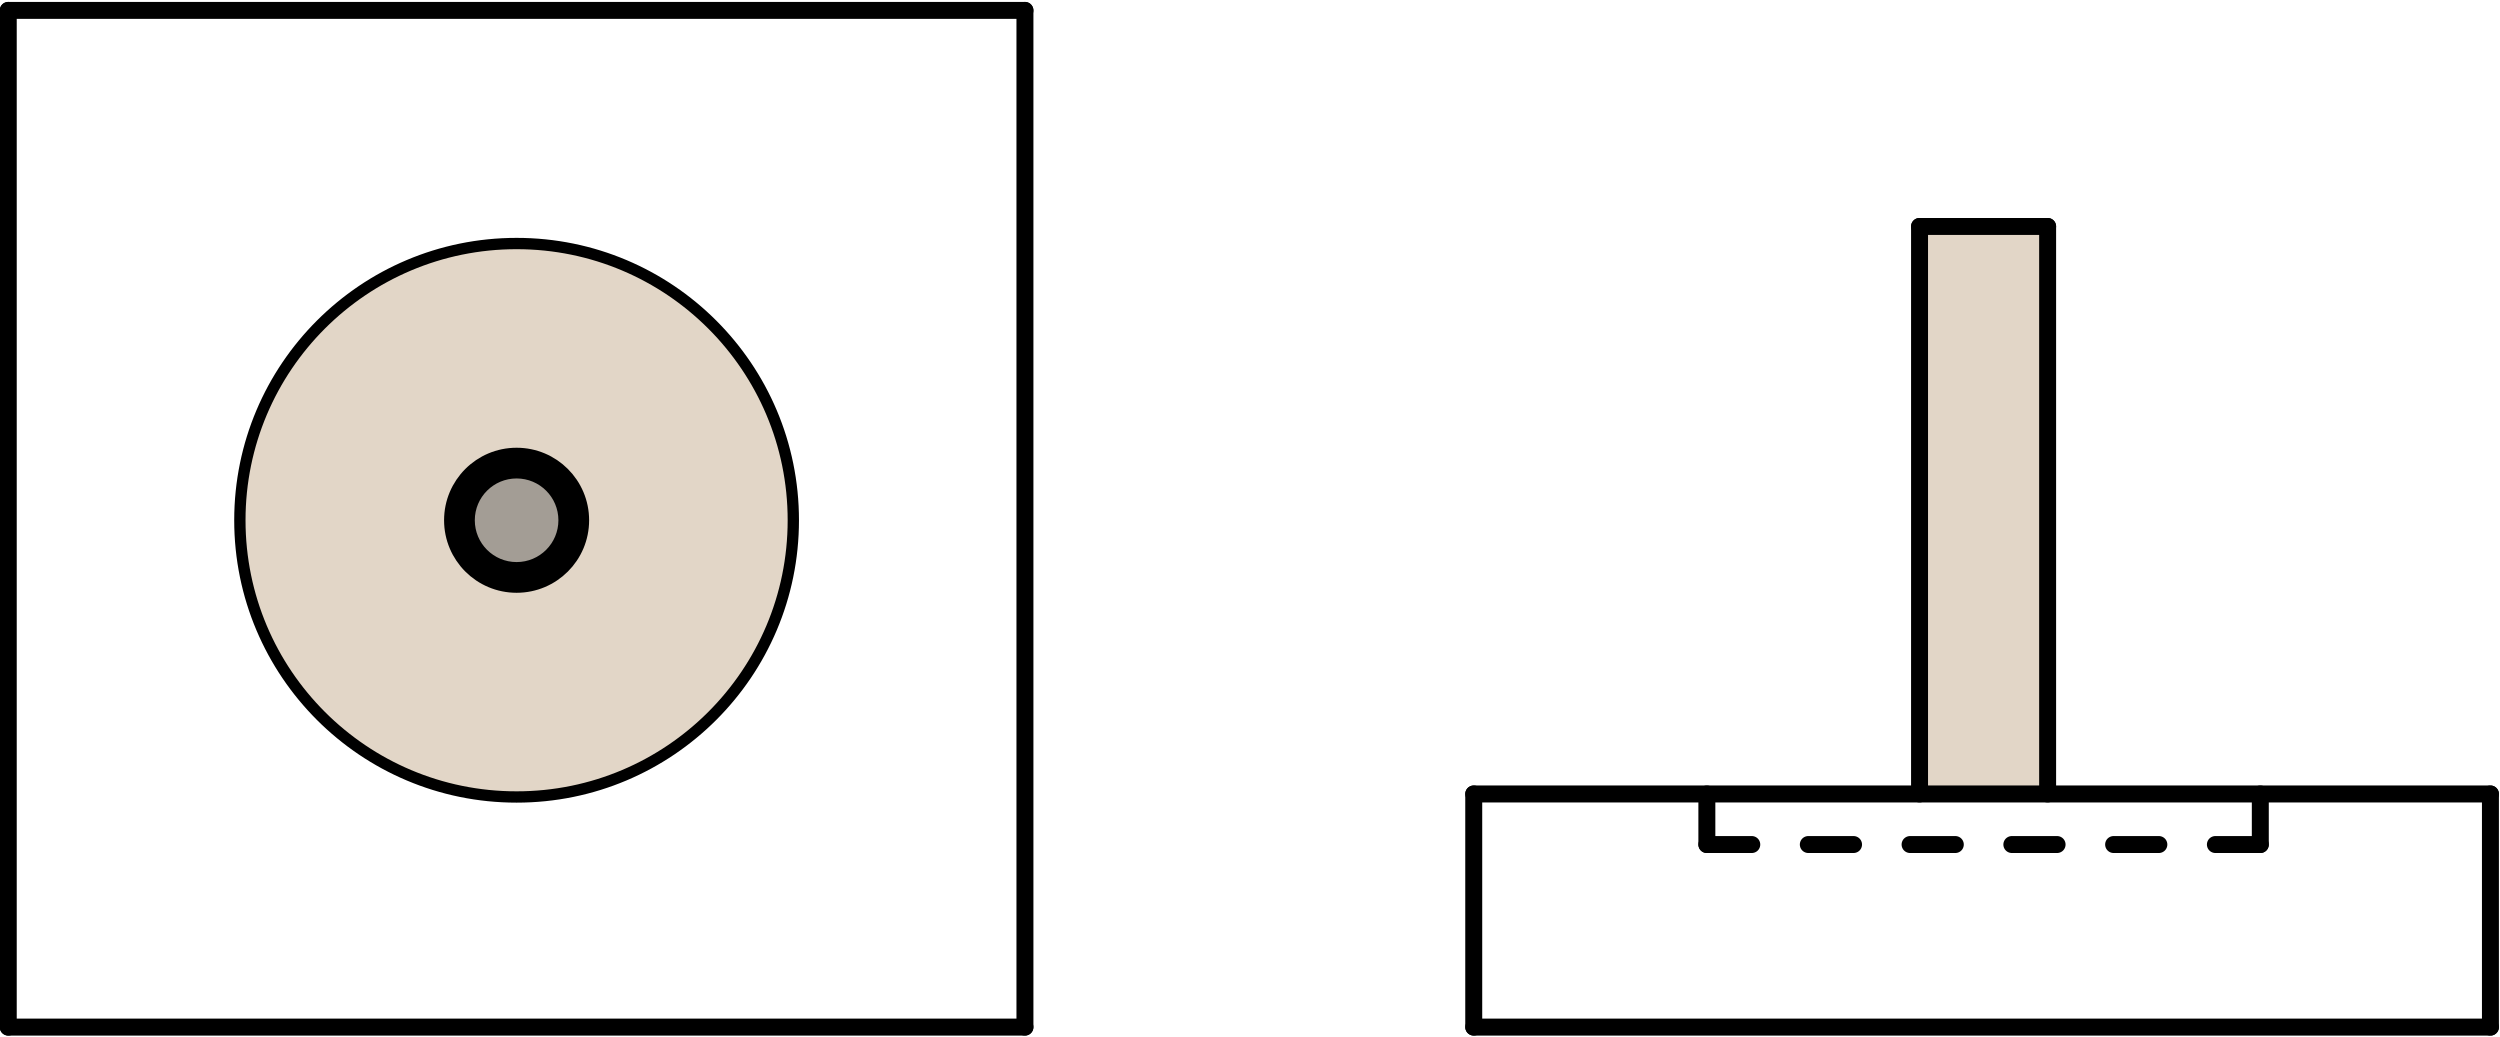 <?xml version="1.0" encoding="UTF-8" standalone="no"?>
<!-- Created with Inkscape (http://www.inkscape.org/) -->

<svg
   xmlns:dc="http://purl.org/dc/elements/1.1/"
   xmlns:cc="http://creativecommons.org/ns#"
   xmlns:rdf="http://www.w3.org/1999/02/22-rdf-syntax-ns#"
   xmlns:svg="http://www.w3.org/2000/svg"
   xmlns="http://www.w3.org/2000/svg"
   xmlns:sodipodi="http://sodipodi.sourceforge.net/DTD/sodipodi-0.dtd"
   xmlns:inkscape="http://www.inkscape.org/namespaces/inkscape"
   version="1.1"
   id="svg2"
   xml:space="preserve"
   width="164"
   height="68"
   viewBox="0 0 835.399 345.57"
   sodipodi:docname="candleholder03sostoB.svg"
   inkscape:version="0.92.4 (5da689c313, 2019-01-14)"><defs
     id="defs6"><clipPath
       clipPathUnits="userSpaceOnUse"
       id="clipPath18"><path
         d="M 0,841.89 H 1190.55 V 0 H 0 Z"
         id="path16"
         inkscape:connector-curvature="0" /></clipPath><clipPath
       clipPathUnits="userSpaceOnUse"
       id="clipPath26"><path
         d="M 407.577,537.066 H 546.316 V 398.542 H 407.577 Z"
         id="path24"
         inkscape:connector-curvature="0" /></clipPath><clipPath
       clipPathUnits="userSpaceOnUse"
       id="clipPath42"><path
         d="m 464.341,480.401 h 25.212 v -25.214 h -25.212 z"
         id="path40"
         inkscape:connector-curvature="0" /></clipPath><clipPath
       clipPathUnits="userSpaceOnUse"
       id="clipPath58"><path
         d="M 828.642,541.448 H 860.75 V 399.183 h -32.108 z"
         id="path56"
         inkscape:connector-curvature="0" /></clipPath><clipPath
       clipPathUnits="userSpaceOnUse"
       id="clipPath148"><path
         d="M 0,841.89 H 1190.55 V 0 H 0 Z"
         id="path146"
         inkscape:connector-curvature="0" /></clipPath></defs><sodipodi:namedview
     pagecolor="#ffffff"
     bordercolor="#666666"
     borderopacity="1"
     objecttolerance="10"
     gridtolerance="10"
     guidetolerance="10"
     inkscape:pageopacity="0"
     inkscape:pageshadow="2"
     inkscape:window-width="640"
     inkscape:window-height="480"
     id="namedview4"
     showgrid="false"
     fit-margin-top="0"
     fit-margin-left="0"
     fit-margin-right="0"
     fit-margin-bottom="0"
     inkscape:zoom="0.21024124"
     inkscape:cx="133.1629"
     inkscape:cy="109.81771"
     inkscape:window-x="0"
     inkscape:window-y="0"
     inkscape:window-maximized="0"
     inkscape:current-layer="g10" /><g
     id="g10"
     inkscape:groupmode="layer"
     inkscape:label="candleholder03sostoB"
     transform="matrix(1.333,0,0,-1.333,-463.145,797.013)"><g
       id="g12"><g
         id="g14"
         clip-path="url(#clipPath18)"><g
           id="g20"><g
             id="g22" /><g
             id="g34"><g
               clip-path="url(#clipPath26)"
               id="g32"
               style="opacity:0.251"><g
                 transform="translate(480.629,537.066)"
                 id="g30"><path
                   d="m 0,0 8.028,-0.898 7.872,-1.826 7.605,-2.727 7.237,-3.594 6.772,-4.414 6.211,-5.167 5.567,-5.857 4.847,-6.463 4.065,-6.985 3.226,-7.409 2.339,-7.733 1.428,-7.954 0.491,-8.065 -0.451,-8.067 -1.383,-7.96 -2.302,-7.747 -3.186,-7.424 -4.029,-7.007 -4.816,-6.489 -5.536,-5.884 -6.185,-5.2 -6.746,-4.447 -7.217,-3.631 -7.591,-2.769 -7.861,-1.866 -8.028,-0.941 h -8.079 l -8.024,0.941 -7.863,1.866 -7.592,2.769 -7.217,3.631 -6.746,4.447 -6.186,5.2 -5.536,5.884 -4.816,6.489 -4.027,7.007 -3.187,7.424 -2.302,7.747 -1.383,7.96 -0.451,8.067 0.493,8.065 1.427,7.954 2.341,7.733 3.223,7.409 4.065,6.985 4.85,6.463 5.567,5.857 6.211,5.167 6.769,4.414 7.237,3.594 7.605,2.727 7.872,1.826 L -7.361,0 Z"
                   style="fill:#8c5a21;fill-opacity:1;fill-rule:evenodd;stroke:none"
                   id="path28"
                   inkscape:connector-curvature="0" /></g></g></g></g><g
           id="g36"><g
             id="g38" /><g
             id="g50"><g
               clip-path="url(#clipPath42)"
               id="g48"
               style="opacity:0.502"><g
                 transform="translate(489.553,467.795)"
                 id="g46"><path
                   d="m 0,0 -0.428,-3.263 -1.259,-3.041 -2.004,-2.611 -2.611,-2.004 -3.041,-1.258 -3.263,-0.431 -3.263,0.431 -3.041,1.258 -2.611,2.004 -2.001,2.611 -1.262,3.041 -0.427,3.263 0.427,3.263 1.262,3.039 2.001,2.61 2.611,2.005 3.041,1.258 3.263,0.431 3.263,-0.431 3.041,-1.258 2.611,-2.005 2.004,-2.61 1.259,-3.039 z"
                   style="fill:#646464;fill-opacity:1;fill-rule:evenodd;stroke:none"
                   id="path44"
                   inkscape:connector-curvature="0" /></g></g></g></g><g
           id="g52"><g
             id="g54" /><g
             id="g64"><g
               clip-path="url(#clipPath58)"
               id="g62"
               style="opacity:0.251"><path
                 d="M 828.642,541.448 H 860.75 V 399.182 h -32.108 z"
                 style="fill:#8c5a21;fill-opacity:1;fill-rule:evenodd;stroke:none"
                 id="path60"
                 inkscape:connector-curvature="0" /></g></g></g></g></g><g
       id="g66"
       transform="translate(349.515,340.738)"><path
         d="M 0,0 H 254.864"
         style="fill:none;stroke:#000000;stroke-width:4.252;stroke-linecap:round;stroke-linejoin:round;stroke-miterlimit:10;stroke-dasharray:none;stroke-opacity:1"
         id="path68"
         inkscape:connector-curvature="0" /></g><g
       id="g70"
       transform="translate(604.379,595.603)"><path
         d="M 0,0 V -254.865"
         style="fill:none;stroke:#000000;stroke-width:4.252;stroke-linecap:round;stroke-linejoin:round;stroke-miterlimit:10;stroke-dasharray:none;stroke-opacity:1"
         id="path72"
         inkscape:connector-curvature="0" /></g><g
       id="g74"
       transform="translate(349.515,340.738)"><path
         d="M 0,0 V 254.865"
         style="fill:none;stroke:#000000;stroke-width:4.252;stroke-linecap:round;stroke-linejoin:round;stroke-miterlimit:10;stroke-dasharray:none;stroke-opacity:1"
         id="path76"
         inkscape:connector-curvature="0" /></g><g
       id="g78"
       transform="translate(604.379,595.603)"><path
         d="M 0,0 H -254.864"
         style="fill:none;stroke:#000000;stroke-width:4.252;stroke-linecap:round;stroke-linejoin:round;stroke-miterlimit:10;stroke-dasharray:none;stroke-opacity:1"
         id="path80"
         inkscape:connector-curvature="0" /></g><g
       id="g82"
       transform="translate(971.752,340.738)"><path
         d="M 0,0 V 58.444"
         style="fill:none;stroke:#000000;stroke-width:4.252;stroke-linecap:round;stroke-linejoin:round;stroke-miterlimit:10;stroke-dasharray:none;stroke-opacity:1"
         id="path84"
         inkscape:connector-curvature="0" /></g><g
       id="g86"
       transform="translate(716.886,399.183)"><path
         d="M 0,0 H 254.866"
         style="fill:none;stroke:#000000;stroke-width:4.252;stroke-linecap:round;stroke-linejoin:round;stroke-miterlimit:10;stroke-dasharray:none;stroke-opacity:1"
         id="path88"
         inkscape:connector-curvature="0" /></g><g
       id="g90"
       transform="translate(716.886,399.183)"><path
         d="M 0,0 V -58.444"
         style="fill:none;stroke:#000000;stroke-width:4.252;stroke-linecap:round;stroke-linejoin:round;stroke-miterlimit:10;stroke-dasharray:none;stroke-opacity:1"
         id="path92"
         inkscape:connector-curvature="0" /></g><g
       id="g94"
       transform="translate(828.642,399.183)"><path
         d="M 0,0 V 142.266"
         style="fill:none;stroke:#000000;stroke-width:4.252;stroke-linecap:round;stroke-linejoin:round;stroke-miterlimit:10;stroke-dasharray:none;stroke-opacity:1"
         id="path96"
         inkscape:connector-curvature="0" /></g><g
       id="g98"
       transform="translate(828.642,541.448)"><path
         d="M 0,0 H 32.108"
         style="fill:none;stroke:#000000;stroke-width:4.252;stroke-linecap:round;stroke-linejoin:round;stroke-miterlimit:10;stroke-dasharray:none;stroke-opacity:1"
         id="path100"
         inkscape:connector-curvature="0" /></g><g
       id="g102"
       transform="translate(860.75,399.183)"><path
         d="M 0,0 V 142.266"
         style="fill:none;stroke:#000000;stroke-width:4.252;stroke-linecap:round;stroke-linejoin:round;stroke-miterlimit:10;stroke-dasharray:none;stroke-opacity:1"
         id="path104"
         inkscape:connector-curvature="0" /></g><g
       id="g106"
       transform="translate(716.886,340.738)"><path
         d="M 0,0 H 254.866"
         style="fill:none;stroke:#000000;stroke-width:4.252;stroke-linecap:round;stroke-linejoin:round;stroke-miterlimit:10;stroke-dasharray:none;stroke-opacity:1"
         id="path108"
         inkscape:connector-curvature="0" /></g><g
       id="g110"
       transform="translate(775.325,399.183)"><path
         d="M 0,0 V -12.677"
         style="fill:none;stroke:#000000;stroke-width:4.252;stroke-linecap:round;stroke-linejoin:round;stroke-miterlimit:10;stroke-dasharray:none;stroke-opacity:1"
         id="path112"
         inkscape:connector-curvature="0" /></g><g
       id="g114"
       transform="translate(775.325,386.506)"><path
         d="M 0,0 H 11.259"
         style="fill:none;stroke:#000000;stroke-width:4.252;stroke-linecap:round;stroke-linejoin:round;stroke-miterlimit:10;stroke-dasharray:none;stroke-opacity:1"
         id="path116"
         inkscape:connector-curvature="0" /></g><g
       id="g118"
       transform="translate(800.758,386.506)"><path
         d="M 0,0 H 11.338"
         style="fill:none;stroke:#000000;stroke-width:4.252;stroke-linecap:round;stroke-linejoin:round;stroke-miterlimit:10;stroke-dasharray:none;stroke-opacity:1"
         id="path120"
         inkscape:connector-curvature="0" /></g><g
       id="g122"
       transform="translate(826.269,386.506)"><path
         d="M 0,0 H 11.339"
         style="fill:none;stroke:#000000;stroke-width:4.252;stroke-linecap:round;stroke-linejoin:round;stroke-miterlimit:10;stroke-dasharray:none;stroke-opacity:1"
         id="path124"
         inkscape:connector-curvature="0" /></g><g
       id="g126"
       transform="translate(851.781,386.506)"><path
         d="M 0,0 H 11.339"
         style="fill:none;stroke:#000000;stroke-width:4.252;stroke-linecap:round;stroke-linejoin:round;stroke-miterlimit:10;stroke-dasharray:none;stroke-opacity:1"
         id="path128"
         inkscape:connector-curvature="0" /></g><g
       id="g130"
       transform="translate(877.293,386.506)"><path
         d="M 0,0 H 11.339"
         style="fill:none;stroke:#000000;stroke-width:4.252;stroke-linecap:round;stroke-linejoin:round;stroke-miterlimit:10;stroke-dasharray:none;stroke-opacity:1"
         id="path132"
         inkscape:connector-curvature="0" /></g><g
       id="g134"
       transform="translate(902.805,386.506)"><path
         d="M 0,0 H 11.26"
         style="fill:none;stroke:#000000;stroke-width:4.252;stroke-linecap:round;stroke-linejoin:round;stroke-miterlimit:10;stroke-dasharray:none;stroke-opacity:1"
         id="path136"
         inkscape:connector-curvature="0" /></g><g
       id="g138"
       transform="translate(914.064,386.506)"><path
         d="M 0,0 V 12.677"
         style="fill:none;stroke:#000000;stroke-width:4.252;stroke-linecap:round;stroke-linejoin:round;stroke-miterlimit:10;stroke-dasharray:none;stroke-opacity:1"
         id="path140"
         inkscape:connector-curvature="0" /></g><g
       id="g142"><g
         id="g144"
         clip-path="url(#clipPath148)"><g
           id="g150"
           transform="translate(546.316,467.795)"><path
             d="m 0,0 c 0,38.311 -31.057,69.37 -69.37,69.37 -38.31,0 -69.369,-31.059 -69.369,-69.37 0,-38.313 31.059,-69.37 69.369,-69.37 C -31.057,-69.37 0,-38.313 0,0"
             style="fill:none;stroke:#000000;stroke-width:2.835;stroke-linecap:round;stroke-linejoin:round;stroke-miterlimit:10;stroke-dasharray:none;stroke-opacity:1"
             id="path152"
             inkscape:connector-curvature="0" /></g><g
           id="g154"
           transform="translate(493.002,467.795)"><path
             d="m 0,0 c 0,8.864 -7.189,16.053 -16.056,16.053 -8.866,0 -16.052,-7.189 -16.052,-16.053 0,-8.867 7.186,-16.055 16.052,-16.055 C -7.189,-16.055 0,-8.867 0,0"
             style="fill:none;stroke:#000000;stroke-width:4.252;stroke-linecap:round;stroke-linejoin:round;stroke-miterlimit:10;stroke-dasharray:none;stroke-opacity:1"
             id="path156"
             inkscape:connector-curvature="0" /></g><g
           id="g158"
           transform="translate(489.553,467.795)"><path
             d="m 0,0 c 0,6.962 -5.644,12.606 -12.606,12.606 -6.962,0 -12.605,-5.644 -12.605,-12.606 0,-6.964 5.643,-12.608 12.605,-12.608 C -5.644,-12.608 0,-6.964 0,0"
             style="fill:none;stroke:#000000;stroke-width:4.252;stroke-linecap:round;stroke-linejoin:round;stroke-miterlimit:10;stroke-dasharray:none;stroke-opacity:1"
             id="path160"
             inkscape:connector-curvature="0" /></g></g></g></g></svg>